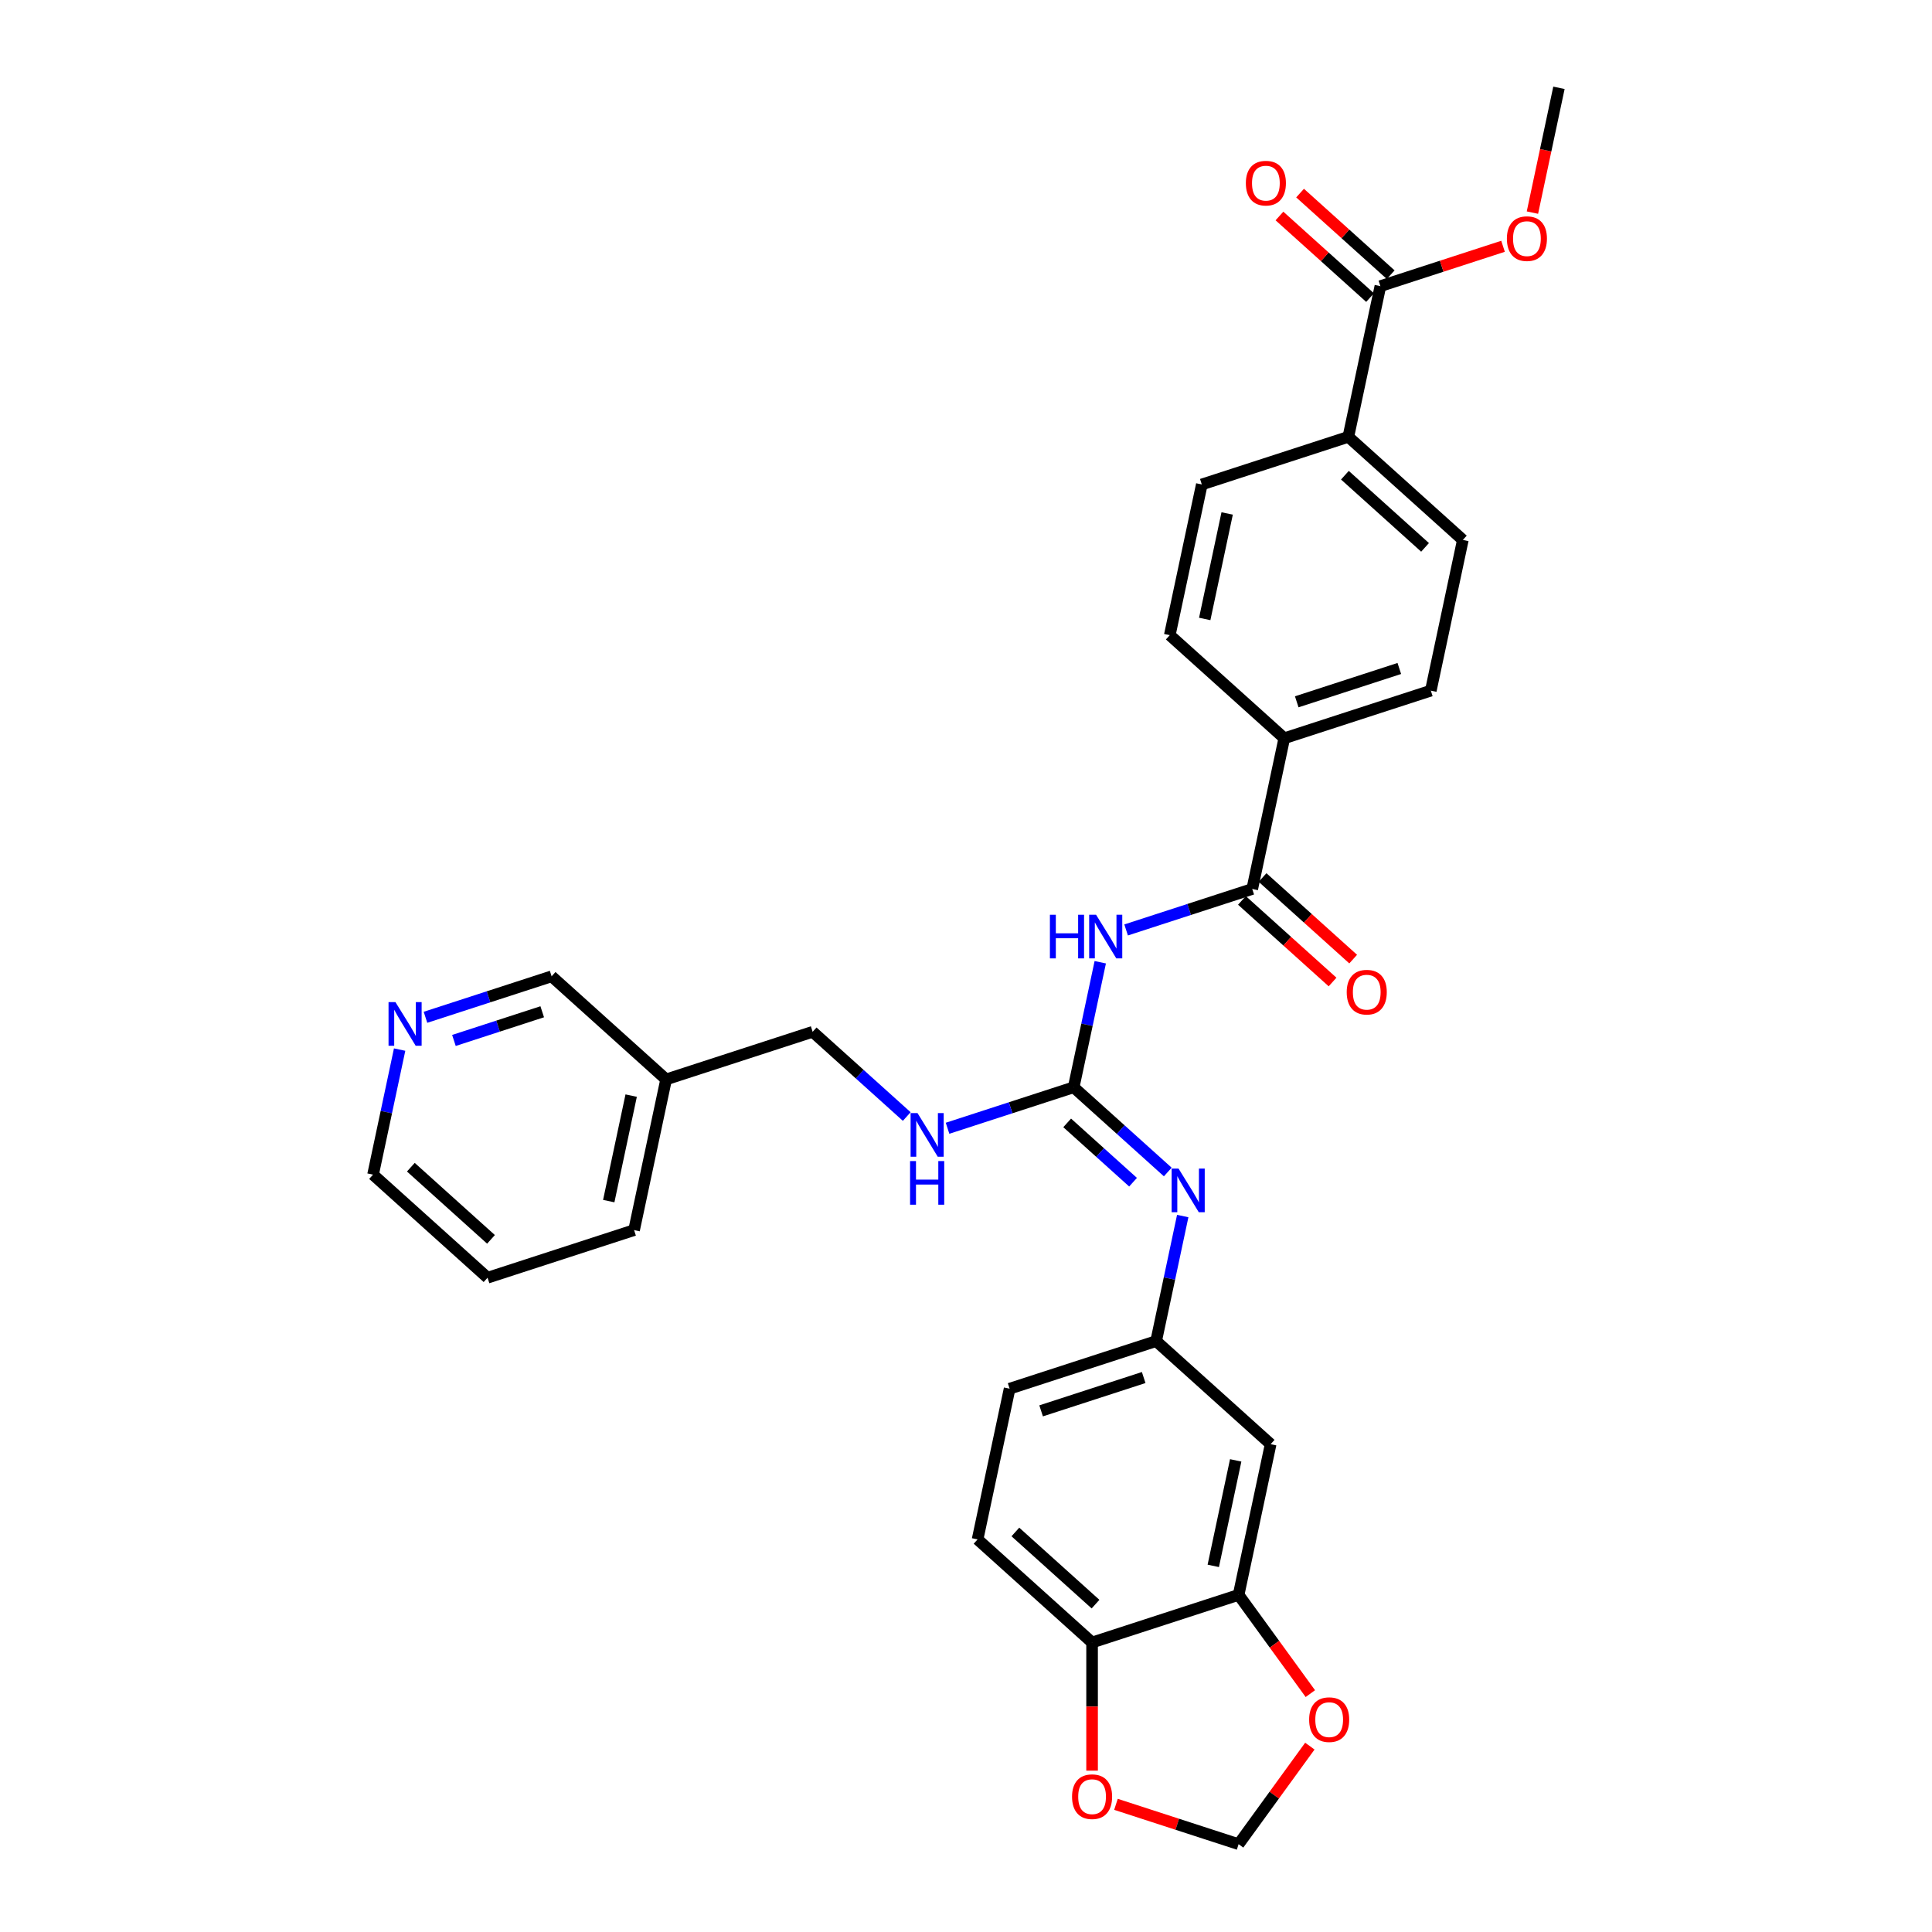 <?xml version='1.0' encoding='iso-8859-1'?>
<svg version='1.1' baseProfile='full'
              xmlns='http://www.w3.org/2000/svg'
                      xmlns:rdkit='http://www.rdkit.org/xml'
                      xmlns:xlink='http://www.w3.org/1999/xlink'
                  xml:space='preserve'
width='1000px' height='1000px' viewBox='0 0 1000 1000'>
<!-- END OF HEADER -->
<rect style='opacity:1.0;fill:#FFFFFF;stroke:none' width='1000' height='1000' x='0' y='0'> </rect>
<path class='bond-0' d='M 569.492,498.055 L 562.614,530.415' style='fill:none;fill-rule:evenodd;stroke:#0000FF;stroke-width:6px;stroke-linecap:butt;stroke-linejoin:miter;stroke-opacity:1' />
<path class='bond-0' d='M 562.614,530.415 L 555.736,562.775' style='fill:none;fill-rule:evenodd;stroke:#000000;stroke-width:6px;stroke-linecap:butt;stroke-linejoin:miter;stroke-opacity:1' />
<path class='bond-1' d='M 582.875,481.339 L 615.518,470.732' style='fill:none;fill-rule:evenodd;stroke:#0000FF;stroke-width:6px;stroke-linecap:butt;stroke-linejoin:miter;stroke-opacity:1' />
<path class='bond-1' d='M 615.518,470.732 L 648.161,460.126' style='fill:none;fill-rule:evenodd;stroke:#000000;stroke-width:6px;stroke-linecap:butt;stroke-linejoin:miter;stroke-opacity:1' />
<path class='bond-2' d='M 555.736,562.775 L 580.088,584.702' style='fill:none;fill-rule:evenodd;stroke:#000000;stroke-width:6px;stroke-linecap:butt;stroke-linejoin:miter;stroke-opacity:1' />
<path class='bond-2' d='M 580.088,584.702 L 604.441,606.63' style='fill:none;fill-rule:evenodd;stroke:#0000FF;stroke-width:6px;stroke-linecap:butt;stroke-linejoin:miter;stroke-opacity:1' />
<path class='bond-2' d='M 552.369,581.206 L 569.416,596.555' style='fill:none;fill-rule:evenodd;stroke:#000000;stroke-width:6px;stroke-linecap:butt;stroke-linejoin:miter;stroke-opacity:1' />
<path class='bond-2' d='M 569.416,596.555 L 586.463,611.905' style='fill:none;fill-rule:evenodd;stroke:#0000FF;stroke-width:6px;stroke-linecap:butt;stroke-linejoin:miter;stroke-opacity:1' />
<path class='bond-7' d='M 555.736,562.775 L 523.092,573.381' style='fill:none;fill-rule:evenodd;stroke:#000000;stroke-width:6px;stroke-linecap:butt;stroke-linejoin:miter;stroke-opacity:1' />
<path class='bond-7' d='M 523.092,573.381 L 490.449,583.988' style='fill:none;fill-rule:evenodd;stroke:#0000FF;stroke-width:6px;stroke-linecap:butt;stroke-linejoin:miter;stroke-opacity:1' />
<path class='bond-6' d='M 648.161,460.126 L 664.742,382.12' style='fill:none;fill-rule:evenodd;stroke:#000000;stroke-width:6px;stroke-linecap:butt;stroke-linejoin:miter;stroke-opacity:1' />
<path class='bond-14' d='M 642.825,466.052 L 666.277,487.168' style='fill:none;fill-rule:evenodd;stroke:#000000;stroke-width:6px;stroke-linecap:butt;stroke-linejoin:miter;stroke-opacity:1' />
<path class='bond-14' d='M 666.277,487.168 L 689.729,508.284' style='fill:none;fill-rule:evenodd;stroke:#FF0000;stroke-width:6px;stroke-linecap:butt;stroke-linejoin:miter;stroke-opacity:1' />
<path class='bond-14' d='M 653.497,454.199 L 676.949,475.315' style='fill:none;fill-rule:evenodd;stroke:#000000;stroke-width:6px;stroke-linecap:butt;stroke-linejoin:miter;stroke-opacity:1' />
<path class='bond-14' d='M 676.949,475.315 L 700.401,496.432' style='fill:none;fill-rule:evenodd;stroke:#FF0000;stroke-width:6px;stroke-linecap:butt;stroke-linejoin:miter;stroke-opacity:1' />
<path class='bond-9' d='M 612.176,629.423 L 605.298,661.783' style='fill:none;fill-rule:evenodd;stroke:#0000FF;stroke-width:6px;stroke-linecap:butt;stroke-linejoin:miter;stroke-opacity:1' />
<path class='bond-9' d='M 605.298,661.783 L 598.419,694.143' style='fill:none;fill-rule:evenodd;stroke:#000000;stroke-width:6px;stroke-linecap:butt;stroke-linejoin:miter;stroke-opacity:1' />
<path class='bond-3' d='M 641.103,825.51 L 657.684,747.505' style='fill:none;fill-rule:evenodd;stroke:#000000;stroke-width:6px;stroke-linecap:butt;stroke-linejoin:miter;stroke-opacity:1' />
<path class='bond-3' d='M 627.989,810.493 L 639.596,755.889' style='fill:none;fill-rule:evenodd;stroke:#000000;stroke-width:6px;stroke-linecap:butt;stroke-linejoin:miter;stroke-opacity:1' />
<path class='bond-10' d='M 641.103,825.51 L 659.668,851.062' style='fill:none;fill-rule:evenodd;stroke:#000000;stroke-width:6px;stroke-linecap:butt;stroke-linejoin:miter;stroke-opacity:1' />
<path class='bond-10' d='M 659.668,851.062 L 678.233,876.614' style='fill:none;fill-rule:evenodd;stroke:#FF0000;stroke-width:6px;stroke-linecap:butt;stroke-linejoin:miter;stroke-opacity:1' />
<path class='bond-32' d='M 641.103,825.51 L 565.258,850.154' style='fill:none;fill-rule:evenodd;stroke:#000000;stroke-width:6px;stroke-linecap:butt;stroke-linejoin:miter;stroke-opacity:1' />
<path class='bond-4' d='M 714.484,148.104 L 697.903,226.109' style='fill:none;fill-rule:evenodd;stroke:#000000;stroke-width:6px;stroke-linecap:butt;stroke-linejoin:miter;stroke-opacity:1' />
<path class='bond-15' d='M 719.82,142.177 L 696.368,121.061' style='fill:none;fill-rule:evenodd;stroke:#000000;stroke-width:6px;stroke-linecap:butt;stroke-linejoin:miter;stroke-opacity:1' />
<path class='bond-15' d='M 696.368,121.061 L 672.916,99.945' style='fill:none;fill-rule:evenodd;stroke:#FF0000;stroke-width:6px;stroke-linecap:butt;stroke-linejoin:miter;stroke-opacity:1' />
<path class='bond-15' d='M 709.147,154.03 L 685.696,132.914' style='fill:none;fill-rule:evenodd;stroke:#000000;stroke-width:6px;stroke-linecap:butt;stroke-linejoin:miter;stroke-opacity:1' />
<path class='bond-15' d='M 685.696,132.914 L 662.244,111.798' style='fill:none;fill-rule:evenodd;stroke:#FF0000;stroke-width:6px;stroke-linecap:butt;stroke-linejoin:miter;stroke-opacity:1' />
<path class='bond-25' d='M 714.484,148.104 L 746.226,137.79' style='fill:none;fill-rule:evenodd;stroke:#000000;stroke-width:6px;stroke-linecap:butt;stroke-linejoin:miter;stroke-opacity:1' />
<path class='bond-25' d='M 746.226,137.79 L 777.968,127.476' style='fill:none;fill-rule:evenodd;stroke:#FF0000;stroke-width:6px;stroke-linecap:butt;stroke-linejoin:miter;stroke-opacity:1' />
<path class='bond-5' d='M 657.684,747.505 L 598.419,694.143' style='fill:none;fill-rule:evenodd;stroke:#000000;stroke-width:6px;stroke-linecap:butt;stroke-linejoin:miter;stroke-opacity:1' />
<path class='bond-17' d='M 664.742,382.12 L 605.477,328.758' style='fill:none;fill-rule:evenodd;stroke:#000000;stroke-width:6px;stroke-linecap:butt;stroke-linejoin:miter;stroke-opacity:1' />
<path class='bond-18' d='M 664.742,382.12 L 740.587,357.477' style='fill:none;fill-rule:evenodd;stroke:#000000;stroke-width:6px;stroke-linecap:butt;stroke-linejoin:miter;stroke-opacity:1' />
<path class='bond-18' d='M 671.19,363.255 L 724.281,346.004' style='fill:none;fill-rule:evenodd;stroke:#000000;stroke-width:6px;stroke-linecap:butt;stroke-linejoin:miter;stroke-opacity:1' />
<path class='bond-23' d='M 469.332,577.911 L 444.979,555.984' style='fill:none;fill-rule:evenodd;stroke:#0000FF;stroke-width:6px;stroke-linecap:butt;stroke-linejoin:miter;stroke-opacity:1' />
<path class='bond-23' d='M 444.979,555.984 L 420.626,534.057' style='fill:none;fill-rule:evenodd;stroke:#000000;stroke-width:6px;stroke-linecap:butt;stroke-linejoin:miter;stroke-opacity:1' />
<path class='bond-8' d='M 565.258,850.154 L 505.994,796.792' style='fill:none;fill-rule:evenodd;stroke:#000000;stroke-width:6px;stroke-linecap:butt;stroke-linejoin:miter;stroke-opacity:1' />
<path class='bond-8' d='M 567.041,830.296 L 525.556,792.943' style='fill:none;fill-rule:evenodd;stroke:#000000;stroke-width:6px;stroke-linecap:butt;stroke-linejoin:miter;stroke-opacity:1' />
<path class='bond-12' d='M 565.258,850.154 L 565.258,883.321' style='fill:none;fill-rule:evenodd;stroke:#000000;stroke-width:6px;stroke-linecap:butt;stroke-linejoin:miter;stroke-opacity:1' />
<path class='bond-12' d='M 565.258,883.321 L 565.258,916.488' style='fill:none;fill-rule:evenodd;stroke:#FF0000;stroke-width:6px;stroke-linecap:butt;stroke-linejoin:miter;stroke-opacity:1' />
<path class='bond-24' d='M 598.419,694.143 L 522.574,718.786' style='fill:none;fill-rule:evenodd;stroke:#000000;stroke-width:6px;stroke-linecap:butt;stroke-linejoin:miter;stroke-opacity:1' />
<path class='bond-24' d='M 591.971,713.008 L 538.88,730.259' style='fill:none;fill-rule:evenodd;stroke:#000000;stroke-width:6px;stroke-linecap:butt;stroke-linejoin:miter;stroke-opacity:1' />
<path class='bond-13' d='M 677.978,903.792 L 659.541,929.169' style='fill:none;fill-rule:evenodd;stroke:#FF0000;stroke-width:6px;stroke-linecap:butt;stroke-linejoin:miter;stroke-opacity:1' />
<path class='bond-13' d='M 659.541,929.169 L 641.103,954.545' style='fill:none;fill-rule:evenodd;stroke:#000000;stroke-width:6px;stroke-linecap:butt;stroke-linejoin:miter;stroke-opacity:1' />
<path class='bond-11' d='M 697.903,226.109 L 757.168,279.471' style='fill:none;fill-rule:evenodd;stroke:#000000;stroke-width:6px;stroke-linecap:butt;stroke-linejoin:miter;stroke-opacity:1' />
<path class='bond-11' d='M 696.12,245.966 L 737.605,283.32' style='fill:none;fill-rule:evenodd;stroke:#000000;stroke-width:6px;stroke-linecap:butt;stroke-linejoin:miter;stroke-opacity:1' />
<path class='bond-31' d='M 697.903,226.109 L 622.058,250.753' style='fill:none;fill-rule:evenodd;stroke:#000000;stroke-width:6px;stroke-linecap:butt;stroke-linejoin:miter;stroke-opacity:1' />
<path class='bond-34' d='M 577.619,933.918 L 609.361,944.232' style='fill:none;fill-rule:evenodd;stroke:#FF0000;stroke-width:6px;stroke-linecap:butt;stroke-linejoin:miter;stroke-opacity:1' />
<path class='bond-34' d='M 609.361,944.232 L 641.103,954.545' style='fill:none;fill-rule:evenodd;stroke:#000000;stroke-width:6px;stroke-linecap:butt;stroke-linejoin:miter;stroke-opacity:1' />
<path class='bond-16' d='M 220.23,526.551 L 252.873,515.945' style='fill:none;fill-rule:evenodd;stroke:#0000FF;stroke-width:6px;stroke-linecap:butt;stroke-linejoin:miter;stroke-opacity:1' />
<path class='bond-16' d='M 252.873,515.945 L 285.516,505.338' style='fill:none;fill-rule:evenodd;stroke:#000000;stroke-width:6px;stroke-linecap:butt;stroke-linejoin:miter;stroke-opacity:1' />
<path class='bond-16' d='M 234.952,538.538 L 257.802,531.114' style='fill:none;fill-rule:evenodd;stroke:#0000FF;stroke-width:6px;stroke-linecap:butt;stroke-linejoin:miter;stroke-opacity:1' />
<path class='bond-16' d='M 257.802,531.114 L 280.652,523.689' style='fill:none;fill-rule:evenodd;stroke:#000000;stroke-width:6px;stroke-linecap:butt;stroke-linejoin:miter;stroke-opacity:1' />
<path class='bond-33' d='M 206.847,543.268 L 199.969,575.628' style='fill:none;fill-rule:evenodd;stroke:#0000FF;stroke-width:6px;stroke-linecap:butt;stroke-linejoin:miter;stroke-opacity:1' />
<path class='bond-33' d='M 199.969,575.628 L 193.091,607.987' style='fill:none;fill-rule:evenodd;stroke:#000000;stroke-width:6px;stroke-linecap:butt;stroke-linejoin:miter;stroke-opacity:1' />
<path class='bond-19' d='M 605.477,328.758 L 622.058,250.753' style='fill:none;fill-rule:evenodd;stroke:#000000;stroke-width:6px;stroke-linecap:butt;stroke-linejoin:miter;stroke-opacity:1' />
<path class='bond-19' d='M 623.566,320.374 L 635.172,265.77' style='fill:none;fill-rule:evenodd;stroke:#000000;stroke-width:6px;stroke-linecap:butt;stroke-linejoin:miter;stroke-opacity:1' />
<path class='bond-20' d='M 740.587,357.477 L 757.168,279.471' style='fill:none;fill-rule:evenodd;stroke:#000000;stroke-width:6px;stroke-linecap:butt;stroke-linejoin:miter;stroke-opacity:1' />
<path class='bond-21' d='M 505.994,796.792 L 522.574,718.786' style='fill:none;fill-rule:evenodd;stroke:#000000;stroke-width:6px;stroke-linecap:butt;stroke-linejoin:miter;stroke-opacity:1' />
<path class='bond-22' d='M 344.781,558.7 L 420.626,534.057' style='fill:none;fill-rule:evenodd;stroke:#000000;stroke-width:6px;stroke-linecap:butt;stroke-linejoin:miter;stroke-opacity:1' />
<path class='bond-26' d='M 344.781,558.7 L 285.516,505.338' style='fill:none;fill-rule:evenodd;stroke:#000000;stroke-width:6px;stroke-linecap:butt;stroke-linejoin:miter;stroke-opacity:1' />
<path class='bond-28' d='M 344.781,558.7 L 328.2,636.706' style='fill:none;fill-rule:evenodd;stroke:#000000;stroke-width:6px;stroke-linecap:butt;stroke-linejoin:miter;stroke-opacity:1' />
<path class='bond-28' d='M 326.693,567.085 L 315.086,621.689' style='fill:none;fill-rule:evenodd;stroke:#000000;stroke-width:6px;stroke-linecap:butt;stroke-linejoin:miter;stroke-opacity:1' />
<path class='bond-29' d='M 793.18,110.046 L 800.045,77.751' style='fill:none;fill-rule:evenodd;stroke:#FF0000;stroke-width:6px;stroke-linecap:butt;stroke-linejoin:miter;stroke-opacity:1' />
<path class='bond-29' d='M 800.045,77.751 L 806.909,45.455' style='fill:none;fill-rule:evenodd;stroke:#000000;stroke-width:6px;stroke-linecap:butt;stroke-linejoin:miter;stroke-opacity:1' />
<path class='bond-27' d='M 193.091,607.987 L 252.355,661.349' style='fill:none;fill-rule:evenodd;stroke:#000000;stroke-width:6px;stroke-linecap:butt;stroke-linejoin:miter;stroke-opacity:1' />
<path class='bond-27' d='M 212.653,604.139 L 254.138,641.492' style='fill:none;fill-rule:evenodd;stroke:#000000;stroke-width:6px;stroke-linecap:butt;stroke-linejoin:miter;stroke-opacity:1' />
<path class='bond-30' d='M 328.2,636.706 L 252.355,661.349' style='fill:none;fill-rule:evenodd;stroke:#000000;stroke-width:6px;stroke-linecap:butt;stroke-linejoin:miter;stroke-opacity:1' />
<path  class='atom-0' d='M 543.431 473.477
L 546.494 473.477
L 546.494 483.079
L 558.041 483.079
L 558.041 473.477
L 561.104 473.477
L 561.104 496.062
L 558.041 496.062
L 558.041 485.631
L 546.494 485.631
L 546.494 496.062
L 543.431 496.062
L 543.431 473.477
' fill='#0000FF'/>
<path  class='atom-0' d='M 567.324 473.477
L 574.725 485.439
Q 575.458 486.62, 576.639 488.757
Q 577.819 490.894, 577.883 491.022
L 577.883 473.477
L 580.881 473.477
L 580.881 496.062
L 577.787 496.062
L 569.844 482.983
Q 568.919 481.452, 567.93 479.697
Q 566.973 477.943, 566.686 477.401
L 566.686 496.062
L 563.751 496.062
L 563.751 473.477
L 567.324 473.477
' fill='#0000FF'/>
<path  class='atom-3' d='M 610.008 604.845
L 617.408 616.807
Q 618.142 617.987, 619.322 620.124
Q 620.503 622.262, 620.566 622.389
L 620.566 604.845
L 623.565 604.845
L 623.565 627.429
L 620.471 627.429
L 612.528 614.351
Q 611.603 612.819, 610.614 611.065
Q 609.657 609.311, 609.37 608.768
L 609.37 627.429
L 606.435 627.429
L 606.435 604.845
L 610.008 604.845
' fill='#0000FF'/>
<path  class='atom-8' d='M 474.898 576.126
L 482.299 588.088
Q 483.033 589.269, 484.213 591.406
Q 485.393 593.543, 485.457 593.671
L 485.457 576.126
L 488.455 576.126
L 488.455 598.711
L 485.361 598.711
L 477.418 585.632
Q 476.493 584.101, 475.504 582.347
Q 474.547 580.592, 474.26 580.05
L 474.26 598.711
L 471.326 598.711
L 471.326 576.126
L 474.898 576.126
' fill='#0000FF'/>
<path  class='atom-8' d='M 471.054 600.969
L 474.117 600.969
L 474.117 610.571
L 485.664 610.571
L 485.664 600.969
L 488.727 600.969
L 488.727 623.554
L 485.664 623.554
L 485.664 613.123
L 474.117 613.123
L 474.117 623.554
L 471.054 623.554
L 471.054 600.969
' fill='#0000FF'/>
<path  class='atom-11' d='M 677.611 890.092
Q 677.611 884.669, 680.29 881.638
Q 682.97 878.608, 687.978 878.608
Q 692.986 878.608, 695.666 881.638
Q 698.345 884.669, 698.345 890.092
Q 698.345 895.578, 695.634 898.704
Q 692.923 901.799, 687.978 901.799
Q 683.002 901.799, 680.29 898.704
Q 677.611 895.61, 677.611 890.092
M 687.978 899.247
Q 691.423 899.247, 693.273 896.95
Q 695.156 894.621, 695.156 890.092
Q 695.156 885.658, 693.273 883.425
Q 691.423 881.16, 687.978 881.16
Q 684.533 881.16, 682.651 883.393
Q 680.801 885.626, 680.801 890.092
Q 680.801 894.653, 682.651 896.95
Q 684.533 899.247, 687.978 899.247
' fill='#FF0000'/>
<path  class='atom-13' d='M 554.891 929.966
Q 554.891 924.543, 557.571 921.512
Q 560.25 918.482, 565.258 918.482
Q 570.266 918.482, 572.946 921.512
Q 575.626 924.543, 575.626 929.966
Q 575.626 935.452, 572.914 938.579
Q 570.203 941.673, 565.258 941.673
Q 560.282 941.673, 557.571 938.579
Q 554.891 935.484, 554.891 929.966
M 565.258 939.121
Q 568.703 939.121, 570.554 936.824
Q 572.436 934.495, 572.436 929.966
Q 572.436 925.532, 570.554 923.299
Q 568.703 921.034, 565.258 921.034
Q 561.813 921.034, 559.931 923.267
Q 558.081 925.5, 558.081 929.966
Q 558.081 934.527, 559.931 936.824
Q 561.813 939.121, 565.258 939.121
' fill='#FF0000'/>
<path  class='atom-15' d='M 697.058 513.552
Q 697.058 508.129, 699.738 505.098
Q 702.418 502.068, 707.426 502.068
Q 712.434 502.068, 715.113 505.098
Q 717.793 508.129, 717.793 513.552
Q 717.793 519.038, 715.082 522.164
Q 712.37 525.259, 707.426 525.259
Q 702.449 525.259, 699.738 522.164
Q 697.058 519.07, 697.058 513.552
M 707.426 522.707
Q 710.871 522.707, 712.721 520.41
Q 714.603 518.081, 714.603 513.552
Q 714.603 509.118, 712.721 506.885
Q 710.871 504.62, 707.426 504.62
Q 703.981 504.62, 702.099 506.853
Q 700.248 509.086, 700.248 513.552
Q 700.248 518.113, 702.099 520.41
Q 703.981 522.707, 707.426 522.707
' fill='#FF0000'/>
<path  class='atom-16' d='M 644.852 94.805
Q 644.852 89.383, 647.531 86.352
Q 650.211 83.322, 655.219 83.322
Q 660.227 83.322, 662.907 86.352
Q 665.586 89.383, 665.586 94.805
Q 665.586 100.292, 662.875 103.418
Q 660.164 106.513, 655.219 106.513
Q 650.243 106.513, 647.531 103.418
Q 644.852 100.324, 644.852 94.805
M 655.219 103.961
Q 658.664 103.961, 660.514 101.664
Q 662.396 99.335, 662.396 94.805
Q 662.396 90.371, 660.514 88.138
Q 658.664 85.874, 655.219 85.874
Q 651.774 85.874, 649.892 88.107
Q 648.042 90.34, 648.042 94.805
Q 648.042 99.367, 649.892 101.664
Q 651.774 103.961, 655.219 103.961
' fill='#FF0000'/>
<path  class='atom-17' d='M 204.679 518.689
L 212.08 530.652
Q 212.813 531.832, 213.994 533.969
Q 215.174 536.106, 215.238 536.234
L 215.238 518.689
L 218.236 518.689
L 218.236 541.274
L 215.142 541.274
L 207.199 528.195
Q 206.274 526.664, 205.285 524.91
Q 204.328 523.155, 204.041 522.613
L 204.041 541.274
L 201.106 541.274
L 201.106 518.689
L 204.679 518.689
' fill='#0000FF'/>
<path  class='atom-26' d='M 779.961 123.524
Q 779.961 118.101, 782.641 115.071
Q 785.321 112.04, 790.329 112.04
Q 795.337 112.04, 798.016 115.071
Q 800.696 118.101, 800.696 123.524
Q 800.696 129.011, 797.985 132.137
Q 795.273 135.231, 790.329 135.231
Q 785.352 135.231, 782.641 132.137
Q 779.961 129.042, 779.961 123.524
M 790.329 132.679
Q 793.774 132.679, 795.624 130.382
Q 797.506 128.054, 797.506 123.524
Q 797.506 119.09, 795.624 116.857
Q 793.774 114.592, 790.329 114.592
Q 786.884 114.592, 785.002 116.825
Q 783.151 119.058, 783.151 123.524
Q 783.151 128.085, 785.002 130.382
Q 786.884 132.679, 790.329 132.679
' fill='#FF0000'/>
</svg>
